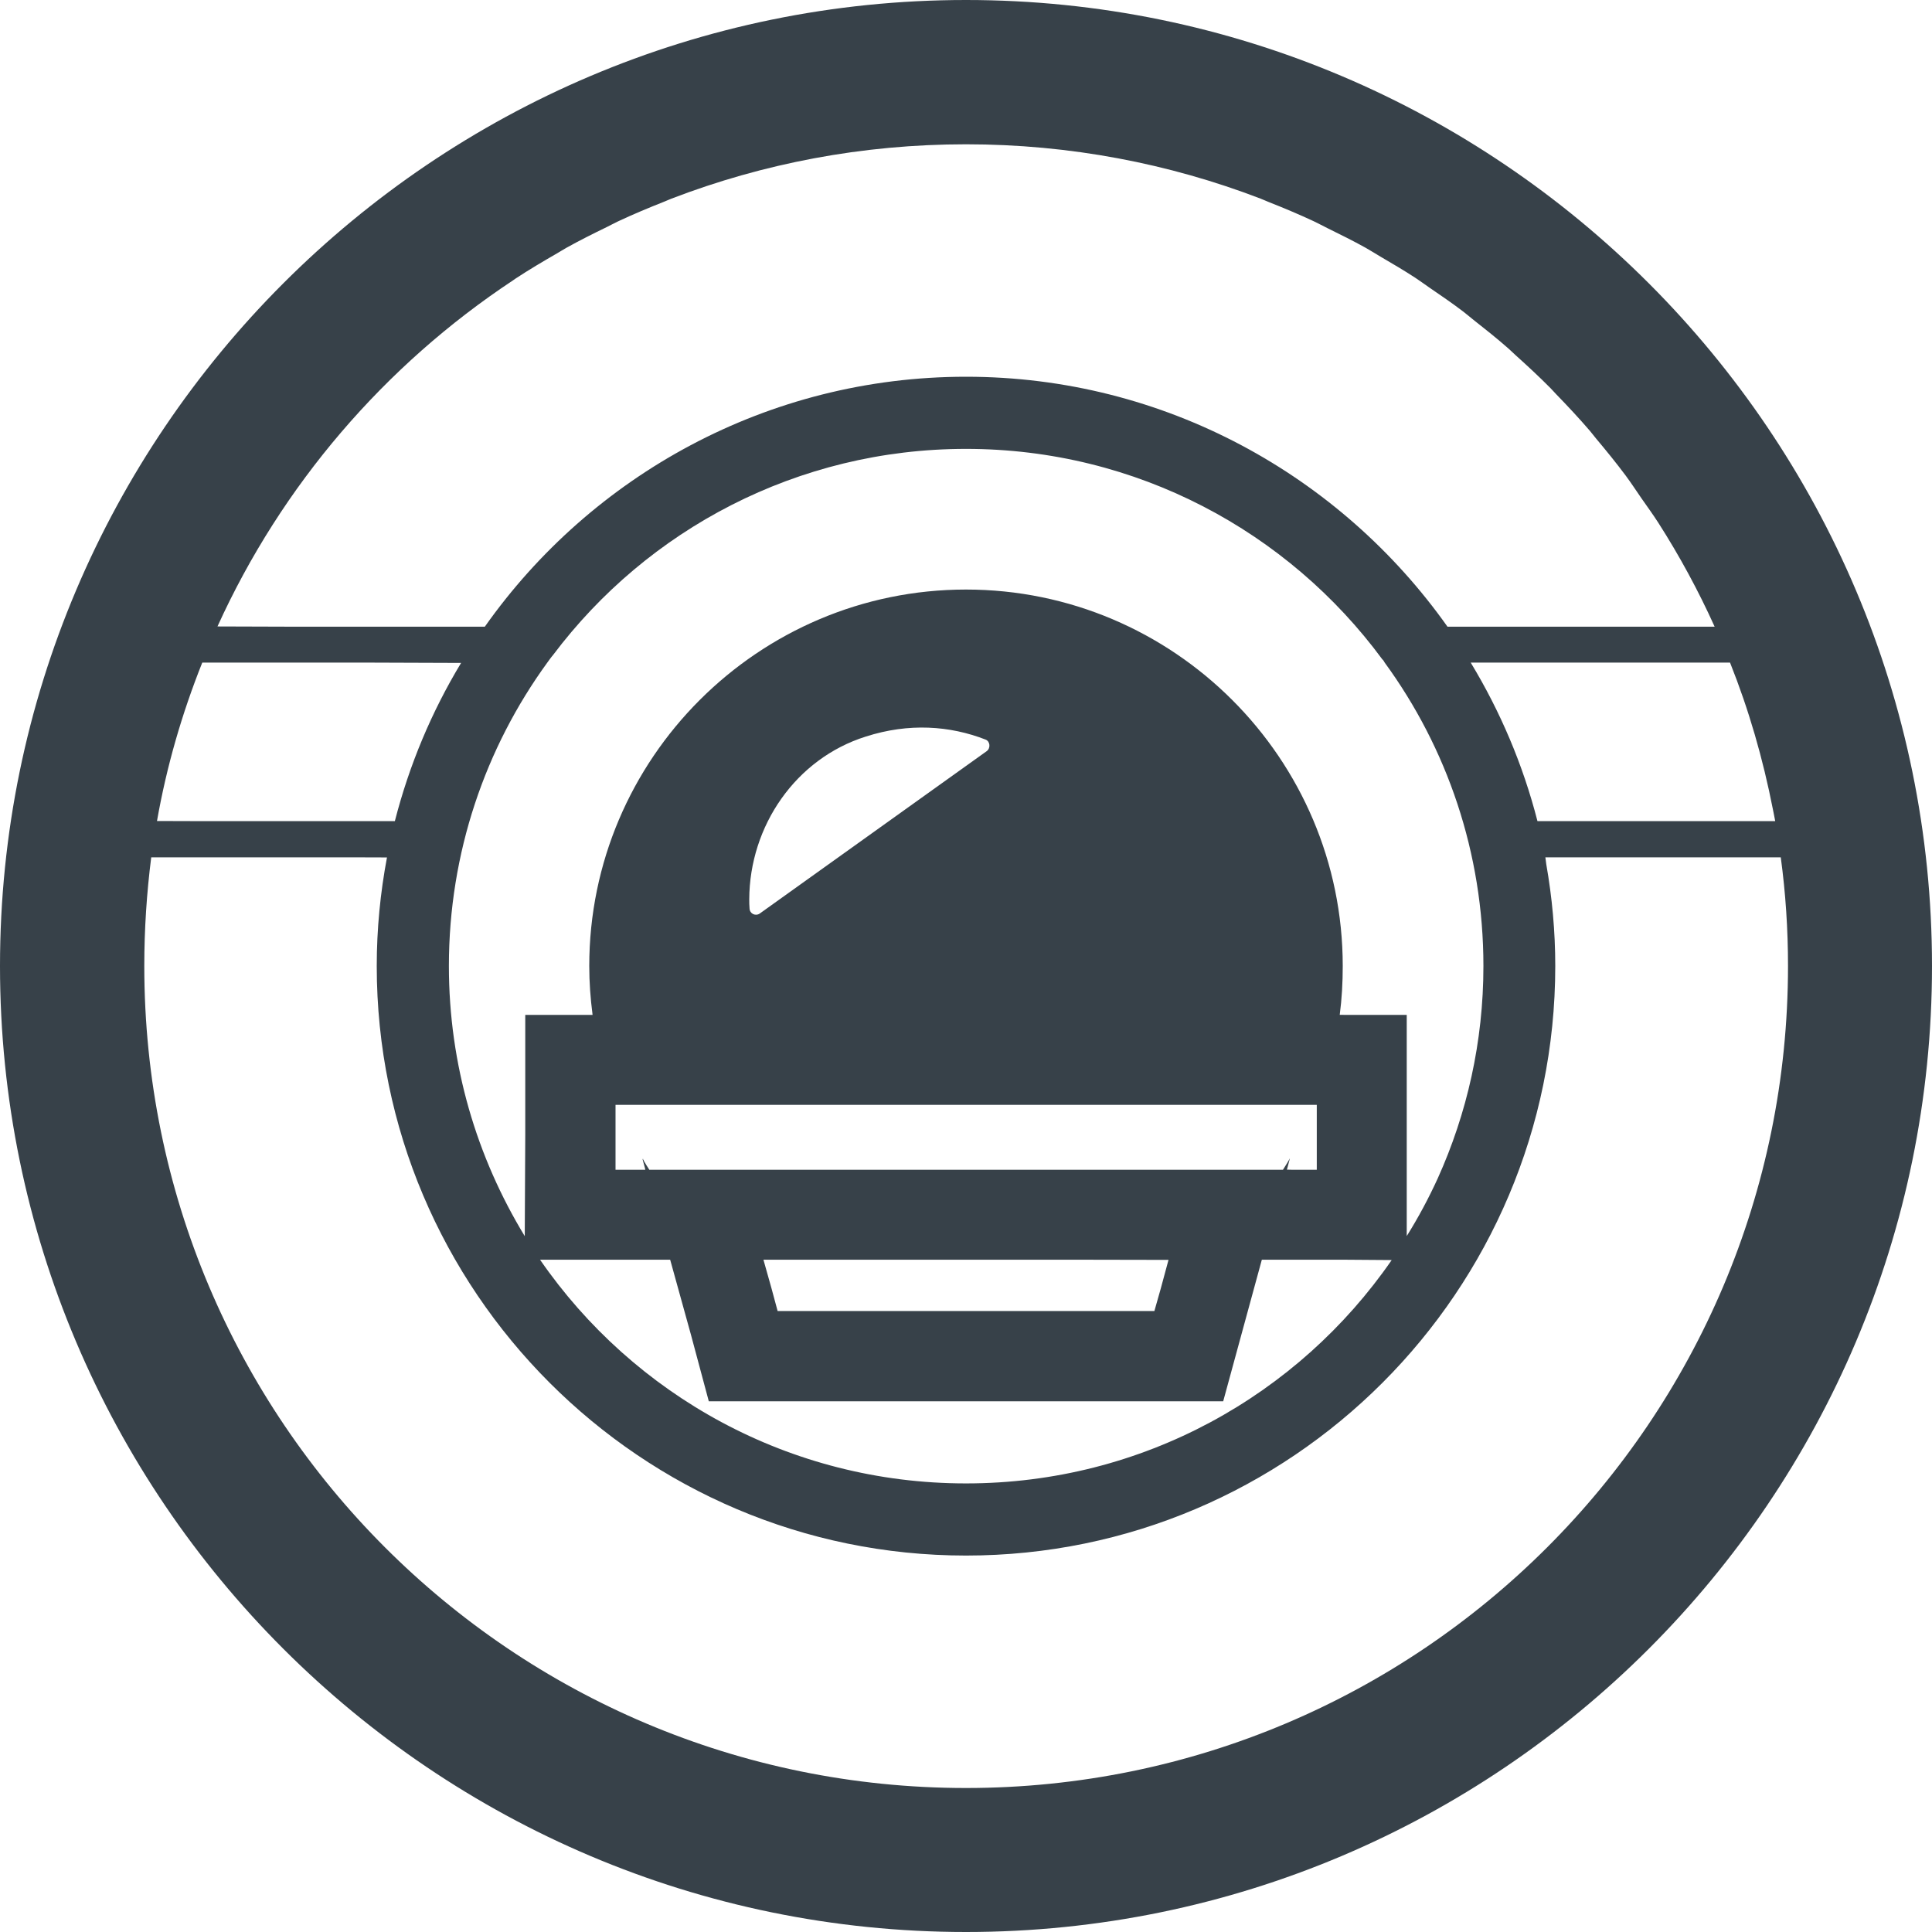 <?xml version="1.0" encoding="utf-8"?>
<!-- Generator: Adobe Illustrator 19.1.1, SVG Export Plug-In . SVG Version: 6.00 Build 0)  -->
<svg version="1.1" id="_x31_0" xmlns="http://www.w3.org/2000/svg" xmlns:xlink="http://www.w3.org/1999/xlink" x="0px" y="0px"
	 viewBox="0 0 512 512" style="enable-background:new 0 0 512 512;" xml:space="preserve">
<style type="text/css">
	.st0{fill:#374149;}
</style>
<g>
	<path class="st0" d="M256,0C114.879,0,0,114.879,0,256c0,141.199,114.879,256,256,256c141.199,0,256-114.801,256-256
		C512,114.879,397.199,0,256,0z M336.07,53.477c4.078,1.613,8.117,3.301,12.07,5.148c1.301,0.61,2.554,1.305,3.843,1.938
		c3.321,1.633,6.633,3.27,9.852,5.062c1.406,0.782,2.754,1.657,4.141,2.469c3.062,1.797,6.125,3.582,9.086,5.52
		c1.234,0.804,2.406,1.691,3.621,2.519c3.051,2.082,6.094,4.164,9.028,6.394c0.953,0.723,1.851,1.516,2.793,2.254
		c3.117,2.449,6.218,4.922,9.195,7.535c0.656,0.578,1.27,1.202,1.922,1.789c3.172,2.851,6.301,5.75,9.301,8.781
		c0.485,0.489,0.934,1.02,1.414,1.516c3.082,3.176,6.106,6.406,8.988,9.762c0.566,0.664,1.086,1.375,1.645,2.043
		c2.707,3.226,5.367,6.488,7.886,9.871c1.434,1.93,2.746,3.961,4.122,5.941c1.515,2.184,3.09,4.325,4.523,6.566
		c5.574,8.715,10.562,17.895,14.898,27.497h-70.797c-28.32-40-74.961-66.242-127.602-66.242c-52.641,0-99.282,26.242-127.519,66.242
		H78.274l-20.641-0.066c17.019-37.466,44.336-69.227,78.32-91.719c0.23-0.156,0.454-0.328,0.688-0.48
		c3.598-2.364,7.309-4.566,11.05-6.715c0.782-0.446,1.531-0.946,2.321-1.383c3.55-1.98,7.199-3.804,10.871-5.586
		c0.984-0.481,1.937-1.016,2.926-1.477c4.019-1.882,8.129-3.602,12.277-5.238c0.633-0.25,1.242-0.542,1.879-0.785
		c24.222-9.297,50.527-14.394,78.035-14.394c27.504,0,53.82,5.098,78.05,14.394C334.734,52.894,335.39,53.207,336.07,53.477z
		 M256,473.84c-120.32,0-217.762-97.52-217.762-217.84c0-9.762,0.641-19.359,1.84-28.801h52.66l9.816,0.031
		c-1.754,9.274-2.714,18.942-2.714,28.77c0,86.16,70.082,156.238,156.16,156.238c86.16,0,156.16-70.078,156.16-156.238
		c0-9.199-0.843-18.234-2.382-26.961c-0.098-0.606-0.133-1.234-0.238-1.84h62.382c1.278,9.442,1.918,19.039,1.918,28.801
		C473.84,376.32,376.32,473.84,256,473.84z M368.813,333.93C344.086,369.718,302.84,393.121,256,393.121
		c-46.801,0-88.16-23.441-112.879-59.281h34.481l5.519,19.922l4.719,17.598h136.32l4.801-17.598l5.438-19.922h22.09L368.813,333.93z
		 M198.558,238.32c0.082-19.441,12.321-37.281,30.883-43.121c11.438-3.68,22.316-2.879,31.758,0.801
		c1.199,0.481,1.359,2.238,0.32,3.039l-60.16,43.043c-1.121,0.797-2.641,0.078-2.718-1.282
		C198.558,239.922,198.558,239.121,198.558,238.32z M309.668,333.883l-2.066,7.636l-1.68,5.922h-99.843l-1.598-5.922l-2.161-7.679
		h85.137L309.668,333.883z M341.05,309.965l0.79-3.004c-0.558,1.039-1.199,2-1.84,3.039H172.078
		c-0.481-0.722-0.938-1.473-1.387-2.234c-0.102-0.254-0.238-0.492-0.297-0.766l0.086,0.43c-0.074-0.133-0.168-0.25-0.242-0.39
		l0.668,2.465l0.102,0.496h-7.887v-17.199h185.84V310h-6.43L341.05,309.965z M372.801,327.566v-58.606h-15.886l-1.871-0.019
		c0.558-4.23,0.797-8.543,0.797-12.942c0-54.961-44.801-99.762-99.84-99.762c-55.039,0-99.84,44.801-99.84,99.762
		c0,4.34,0.317,8.594,0.859,12.774c0.008,0.066,0.004,0.121,0.012,0.187h-17.832v31.809l-0.133,26.832
		c-12.715-20.91-20.106-45.379-20.106-71.602c0-30,9.68-57.84,26.078-80.398c0.48-0.641,0.961-1.363,1.519-2
		c24.961-33.199,64.723-54.641,109.442-54.641c45.282,0,85.442,22,110.32,55.762c0.321,0.238,0.481,0.637,0.641,0.879
		C383.442,198.16,393.121,226,393.121,256c0,20.074-4.351,39.11-12.121,56.317C378.602,317.547,375.886,322.645,372.801,327.566z
		 M470.45,217.602h-63.008c-3.84-14.961-9.84-29.043-17.684-42h68.723c4.976,12.481,8.73,25.469,11.363,38.918
		C470.035,215.55,470.274,216.566,470.45,217.602z M122.195,175.683c-7.816,12.938-13.722,26.989-17.554,41.918H50.66l-9.054-0.027
		c2.558-14.551,6.637-28.543,11.996-41.973h45.258L122.195,175.683z"/>
</g>
</svg>

